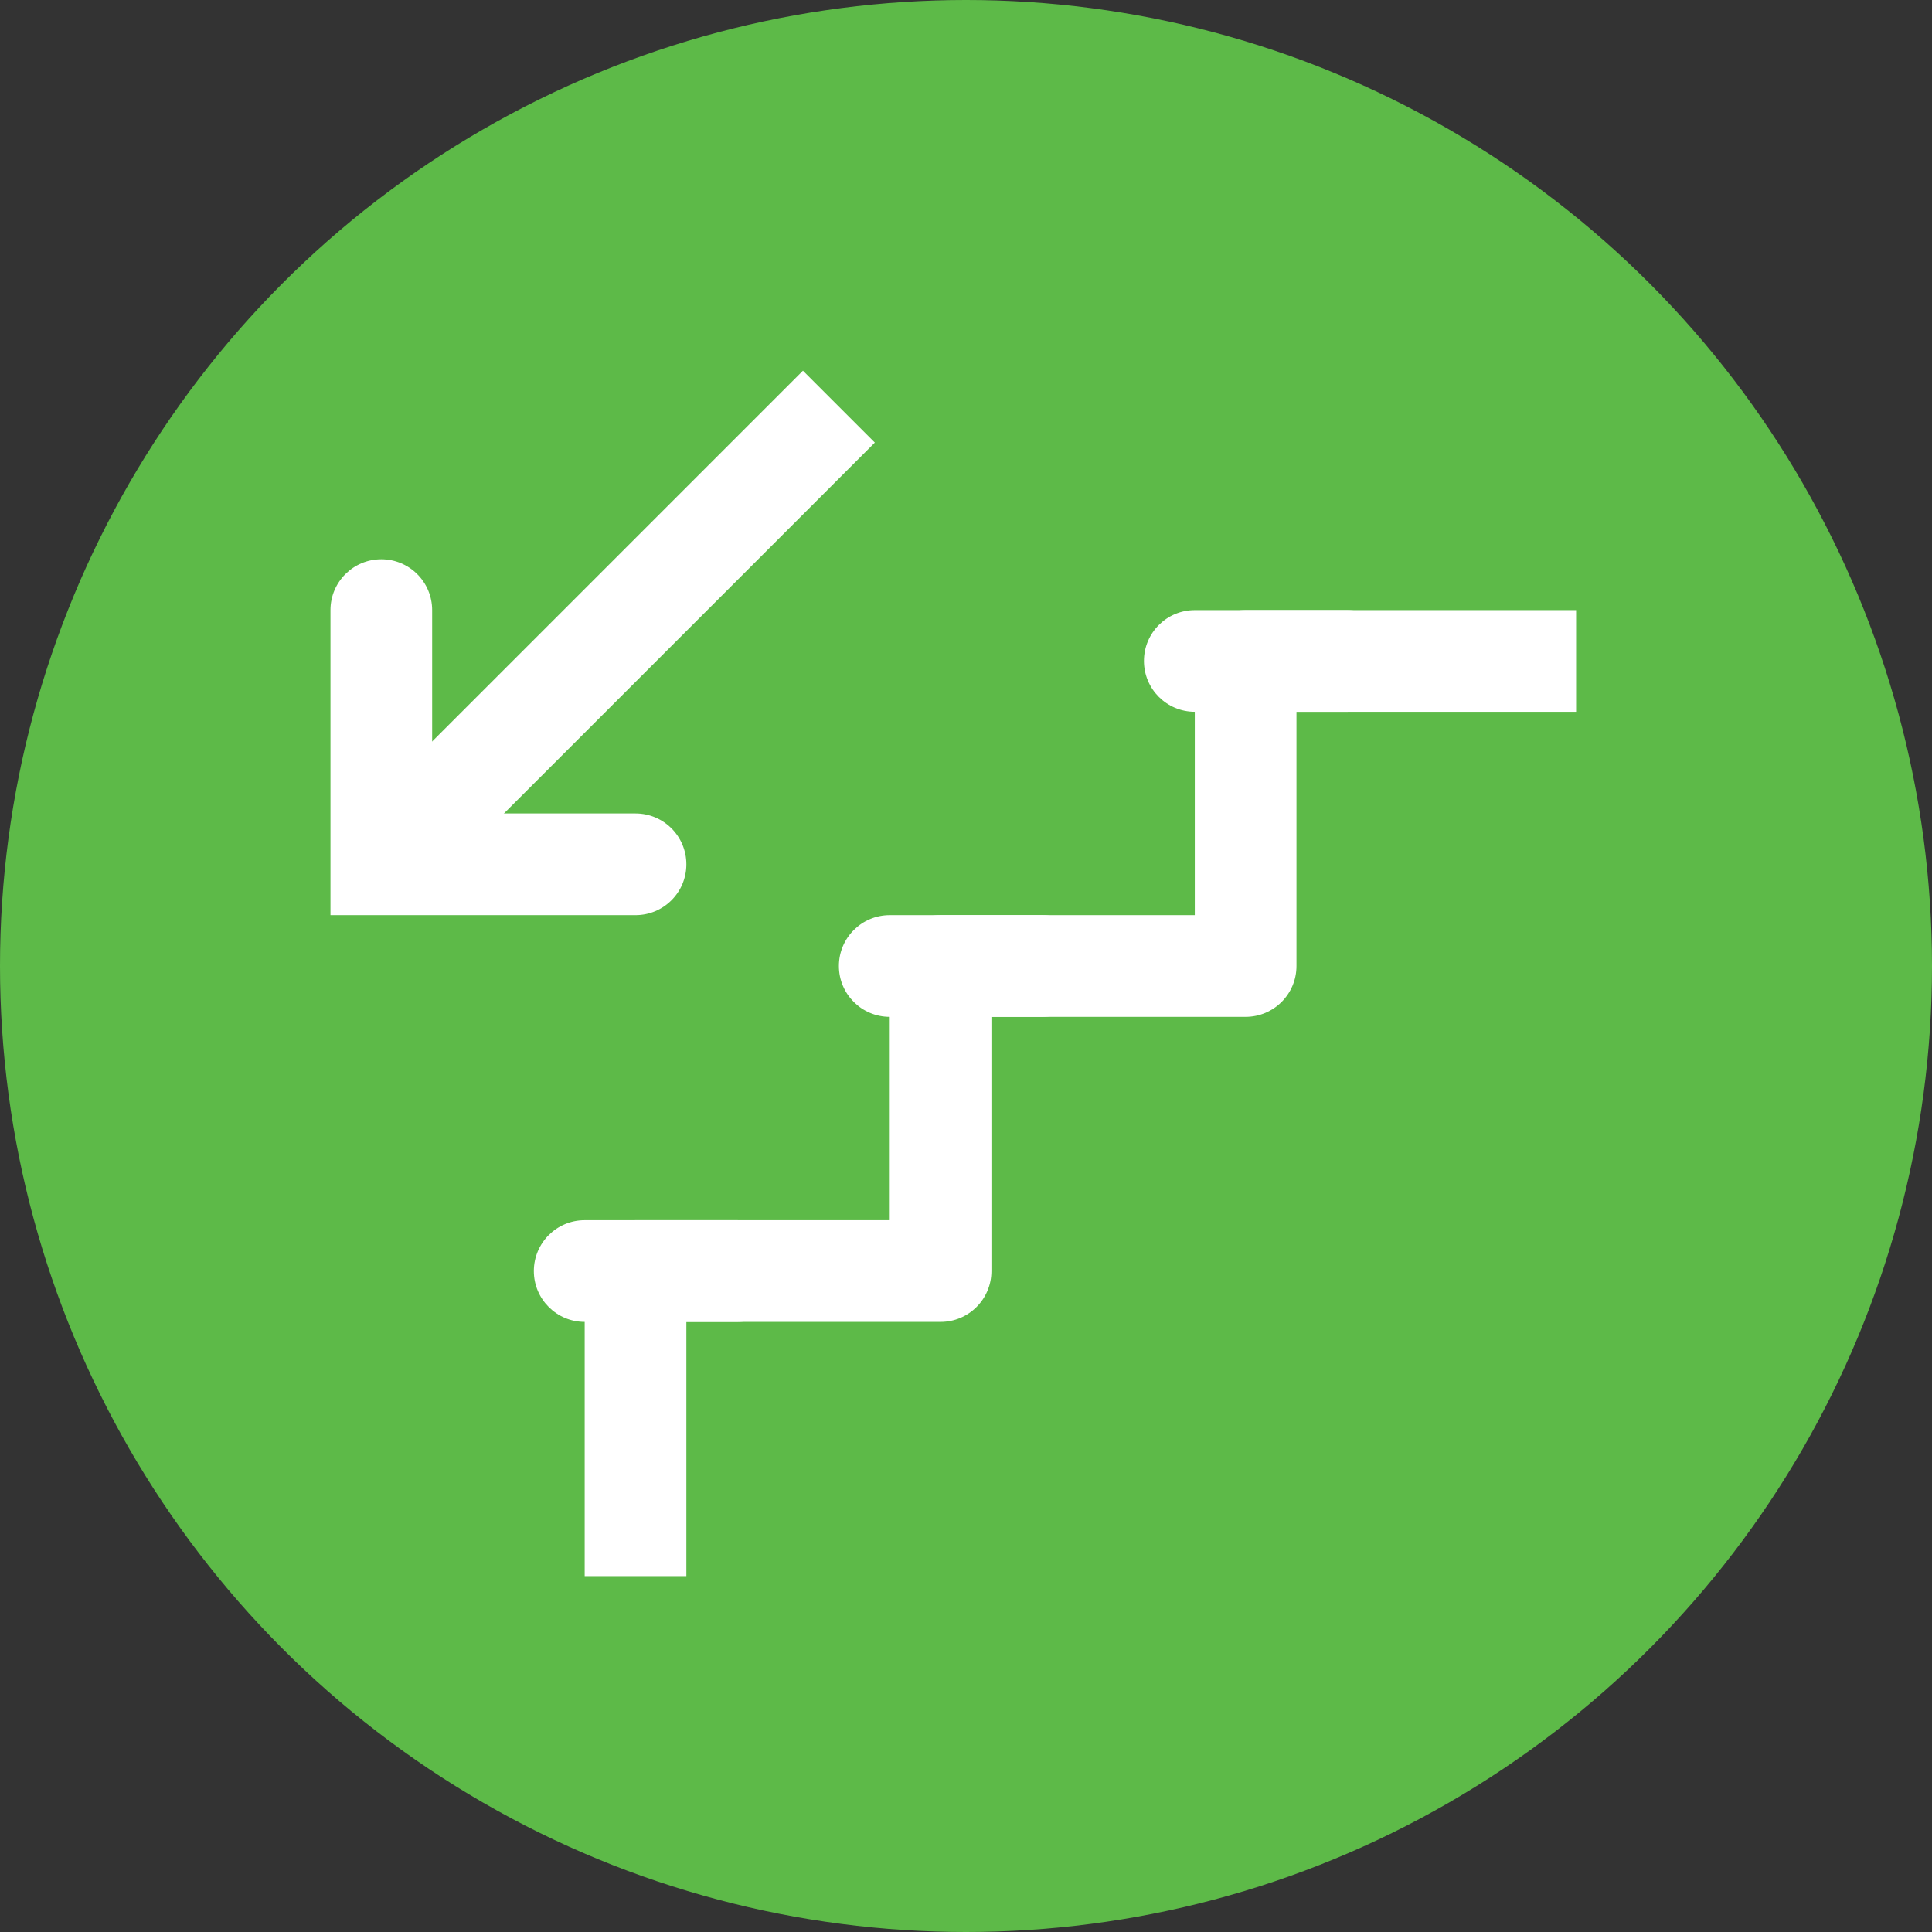 <?xml version="1.0" encoding="utf-8"?>
<!-- Generator: Adobe Illustrator 16.0.0, SVG Export Plug-In . SVG Version: 6.00 Build 0)  -->
<!DOCTYPE svg PUBLIC "-//W3C//DTD SVG 1.1//EN" "http://www.w3.org/Graphics/SVG/1.1/DTD/svg11.dtd">
<svg version="1.1" xmlns="http://www.w3.org/2000/svg" xmlns:xlink="http://www.w3.org/1999/xlink" x="0px" y="0px" width="38px"
	 height="38px" viewBox="0 0 38 38" enable-background="new 0 0 38 38" xml:space="preserve">
<rect x="0" y="0" width="38" height="38" fill="#333333" stroke="none"/>
<g id="notes">
</g>
<g id="icon">
	<g>
		<circle fill="#5DBA48" cx="19" cy="19" r="19"/>
		<g>
			<path fill="#FFFFFF" d="M13.5,31h-2v-6c0-0.553,0.448-1,1-1h5v-5c0-0.553,0.448-1,1-1h5v-5c0-0.553,0.448-1,1-1H31v2h-5.5v5
				c0,0.553-0.448,1-1,1h-5v5c0,0.553-0.448,1-1,1h-5V31z"/>
		</g>
		<g>
			<path fill="#FFFFFF" d="M12.5,18h-6v-6c0-0.553,0.448-1,1-1s1,0.447,1,1v4h4c0.552,0,1,0.447,1,1S13.052,18,12.5,18z"/>
		</g>
		<g>
			
				<rect x="11" y="6.136" transform="matrix(0.707 0.707 -0.707 0.707 12.354 -4.824)" fill="#FFFFFF" width="2" height="12.728"/>
		</g>
		<g>
			<path fill="#FFFFFF" d="M26.5,14h-3c-0.552,0-1-0.447-1-1s0.448-1,1-1h3c0.552,0,1,0.447,1,1S27.052,14,26.5,14z"/>
		</g>
		<g>
			<path fill="#FFFFFF" d="M20.5,20h-3c-0.552,0-1-0.447-1-1s0.448-1,1-1h3c0.552,0,1,0.447,1,1S21.052,20,20.5,20z"/>
		</g>
		<g>
			<path fill="#FFFFFF" d="M14.5,26h-3c-0.552,0-1-0.447-1-1s0.448-1,1-1h3c0.552,0,1,0.447,1,1S15.052,26,14.5,26z"/>
		</g>
	</g>
</g>
</svg>
